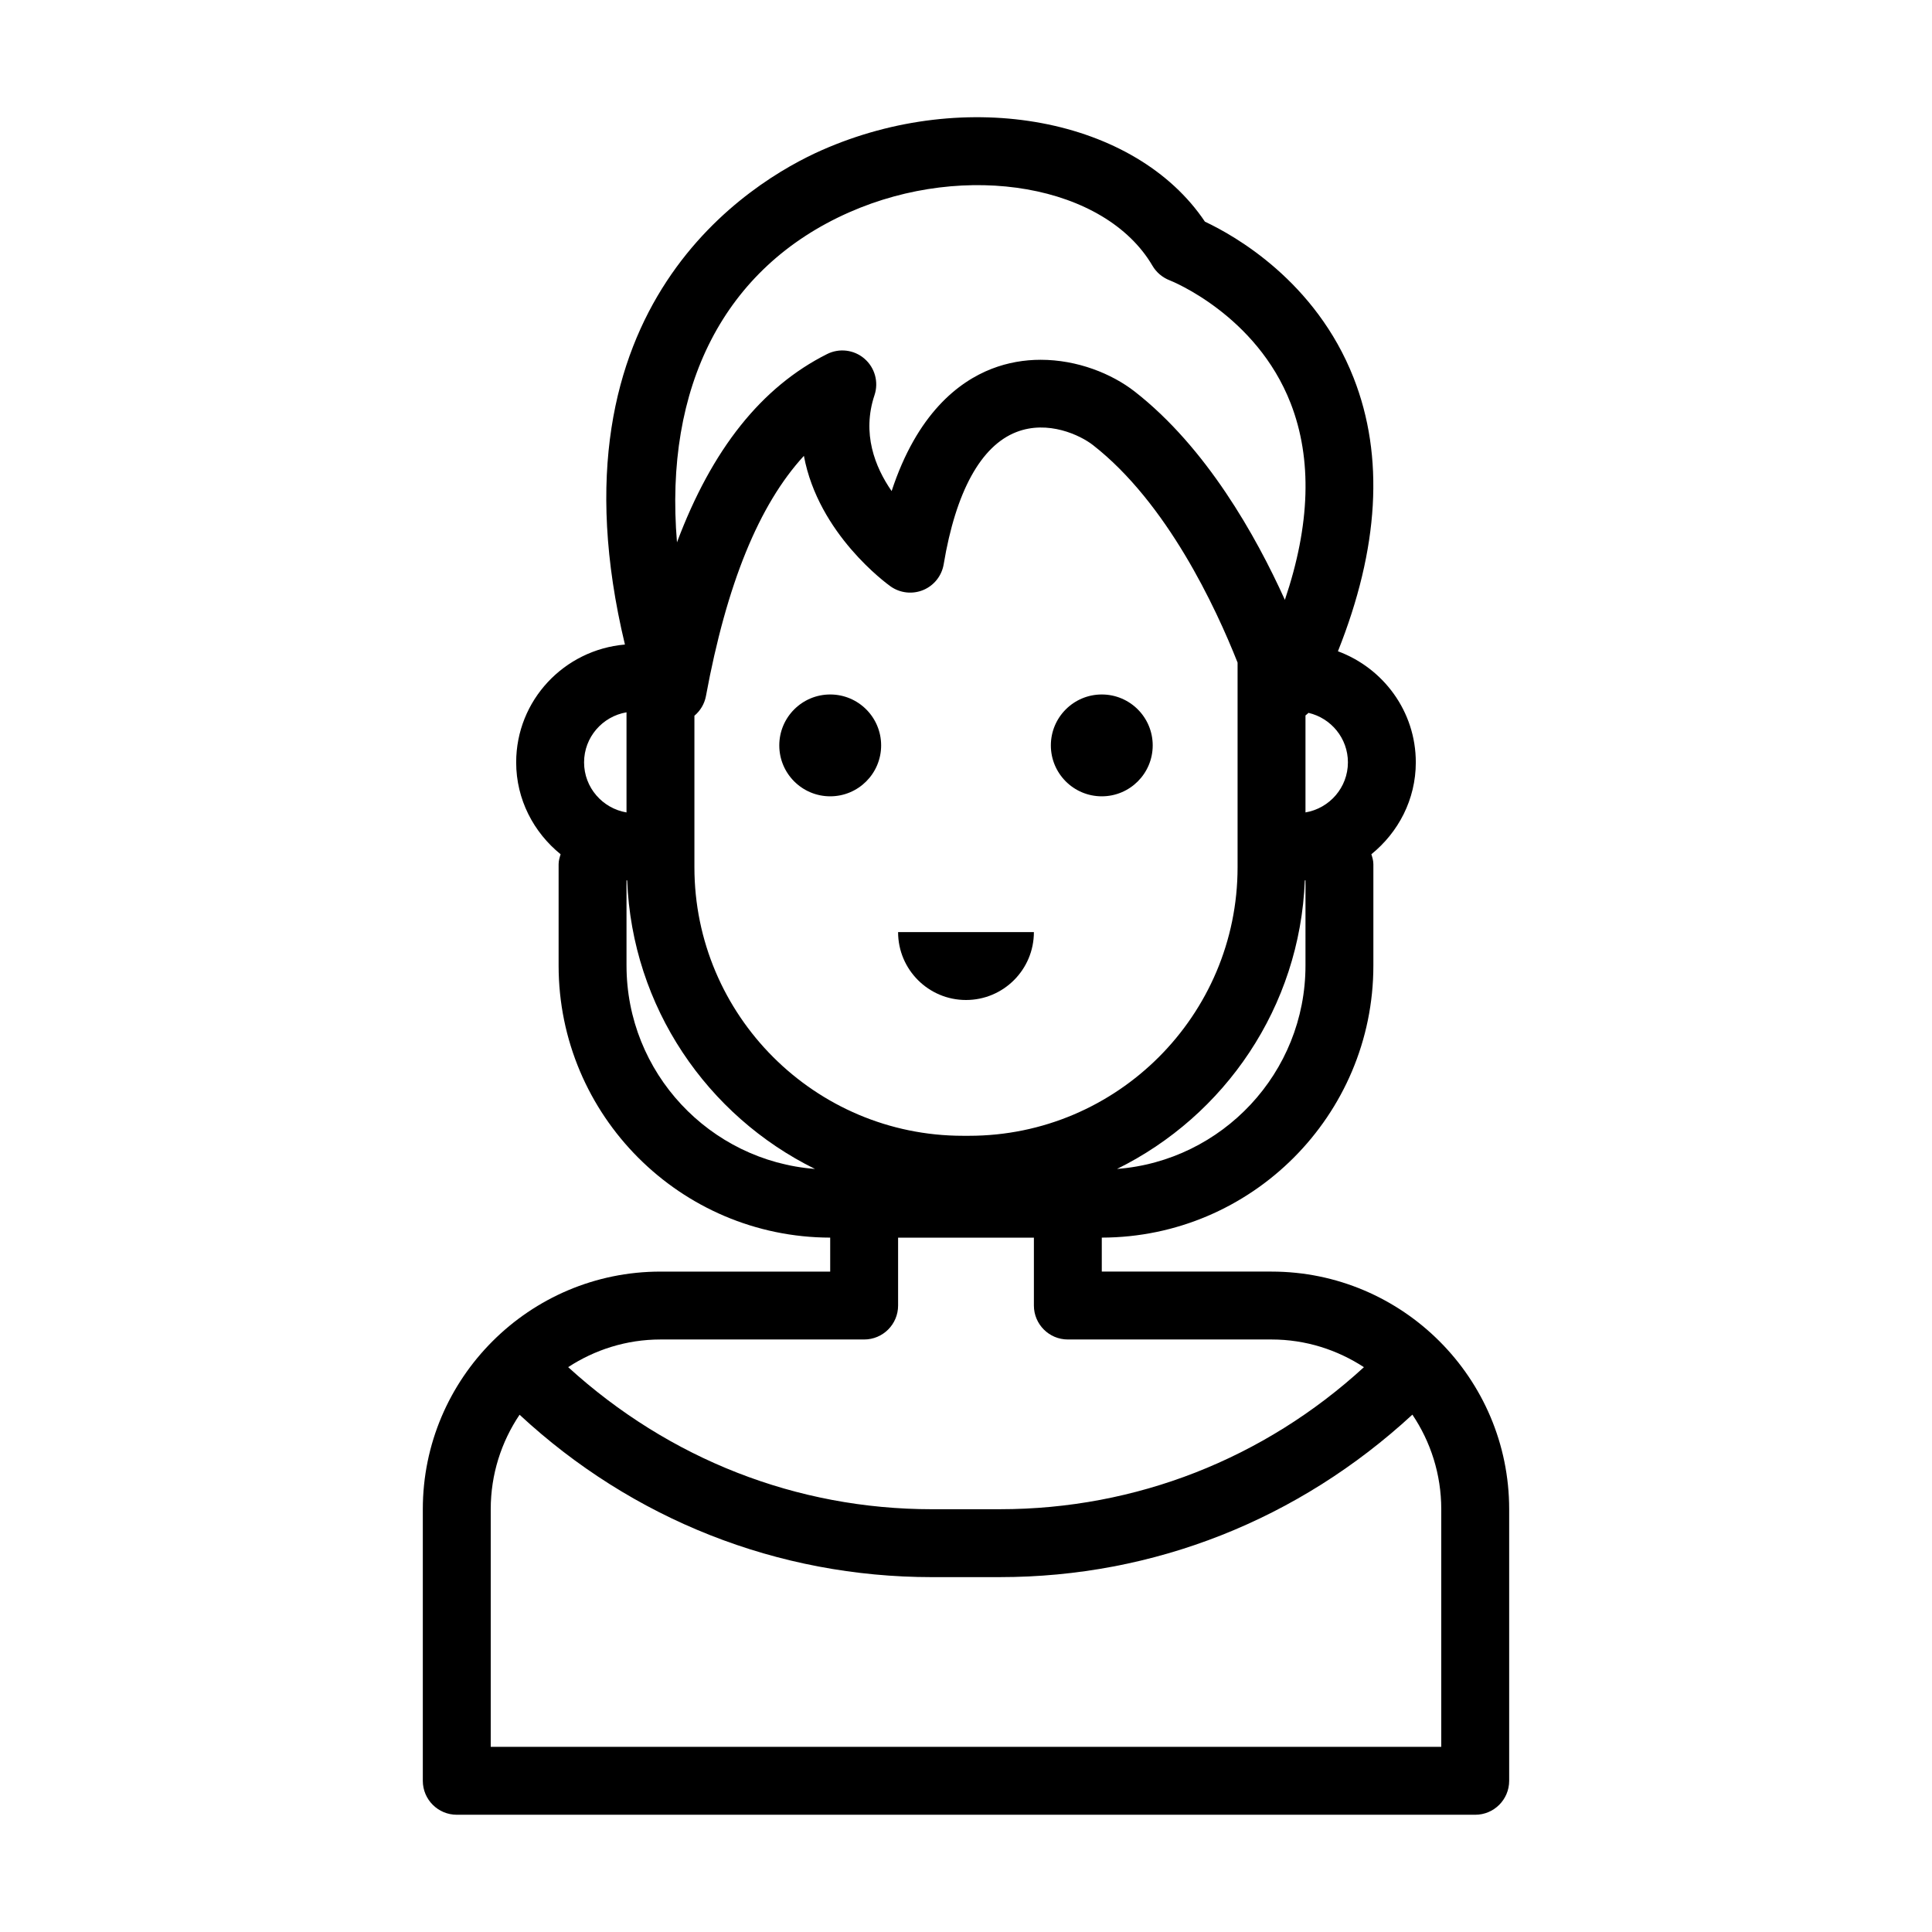 <?xml version="1.0" encoding="UTF-8"?>
<!-- Uploaded to: SVG Repo, www.svgrepo.com, Generator: SVG Repo Mixer Tools -->
<svg fill="#000000" width="800px" height="800px" version="1.1" viewBox="144 144 512 512" xmlns="http://www.w3.org/2000/svg">
 <g>
  <path d="m377.51 341.54c0 7.453-6.043 13.492-13.496 13.492s-13.496-6.039-13.496-13.492c0-7.453 6.043-13.496 13.496-13.496s13.496 6.043 13.496 13.496"/>
  <path d="m449.48 341.54c0 7.453-6.043 13.492-13.496 13.492s-13.496-6.039-13.496-13.492c0-7.453 6.043-13.496 13.496-13.496s13.496 6.043 13.496 13.496"/>
  <path d="m400 409.01c9.938 0 17.992-8.055 17.992-17.992h-35.988c0 9.938 8.059 17.992 17.996 17.992z"/>
  <path d="m265.05 624.93h269.9c4.969 0 8.996-4.027 8.996-8.996v-71.973c0-34.727-28.25-62.977-62.977-62.977h-44.984v-9.004c39.695-0.074 71.973-32.387 71.973-72.102v-26.855c0-0.934-0.266-1.789-0.531-2.637 7.125-5.773 11.777-14.484 11.777-24.352 0-13.531-8.629-24.996-20.637-29.441 10.879-27.273 12.34-51.613 4.152-72.465-10.047-25.586-31.488-37.668-39.402-41.387-18.371-27.375-63.086-35.938-101.58-18.922-18.332 8.105-73.781 40.793-52.125 130.99-16.094 1.383-28.82 14.773-28.82 31.223 0 9.863 4.652 18.578 11.777 24.355-0.262 0.848-0.531 1.699-0.531 2.637v26.855c0 39.715 32.277 72.027 71.973 72.102v9.004h-44.984c-34.727 0-62.977 28.25-62.977 62.977v71.973c0.004 4.965 4.031 8.992 9 8.992zm62.977-291.25c1.543-1.309 2.664-3.109 3.055-5.211 5.481-29.66 14.035-50.699 25.961-63.664 3.836 20.711 21.945 33.863 22.953 34.582 2.527 1.797 5.809 2.16 8.668 0.977 2.863-1.188 4.91-3.769 5.422-6.828 3.211-19.266 9.867-31.383 19.25-35.031 8.395-3.269 16.961 0.832 20.32 3.453 19.609 15.309 32.488 42.918 38.316 57.637v54.238c0 39.242-31.922 71.164-71.164 71.164h-1.617c-39.242 0-71.164-31.926-71.164-71.164zm161.94 66.195c0 28.434-22.055 51.762-49.945 53.906 28.539-14.059 48.465-42.879 49.77-76.469 0.059-0.008 0.117-0.016 0.176-0.02zm0-40.574v-25.703c0.27-0.23 0.559-0.426 0.797-0.684 5.973 1.391 10.449 6.727 10.449 13.117 0 6.672-4.879 12.191-11.246 13.27zm-120.95-159.02c31.055-13.727 67.875-7.254 80.402 14.148 1.027 1.758 2.668 3.133 4.57 3.863 0.227 0.086 22.934 9.062 32.074 32.641 5.707 14.719 5.176 32.164-1.555 52.035-7.695-17.023-20.84-40.402-39.777-55.188-6.129-4.785-15.27-8.434-24.934-8.434-4.301 0-8.707 0.727-12.992 2.394-8.824 3.434-19.777 11.914-26.512 32.402-4.434-6.406-7.922-15.277-4.539-25.422 1.152-3.457 0.105-7.266-2.644-9.648-2.762-2.398-6.688-2.871-9.93-1.238-17.336 8.703-30.488 25.152-39.77 49.891-3.453-41.25 12.488-72.801 45.605-87.445zm-58.984 132.49v26.535c-6.367-1.078-11.246-6.598-11.246-13.266 0-6.676 4.879-12.191 11.246-13.27zm0 67.109v-22.582c0.059 0.004 0.117 0.016 0.176 0.016 1.305 33.59 21.23 62.41 49.77 76.469-27.891-2.141-49.945-25.469-49.945-53.902zm62.977 99.098c4.969 0 8.996-4.027 8.996-8.996v-17.992h35.988v17.992c0 4.969 4.027 8.996 8.996 8.996h53.98c9.039 0 17.426 2.734 24.484 7.34-26.434 24.23-60.379 37.641-96.461 37.641l-8.992 0.004h-8.992c-35.898 0-69.691-13.285-96.438-37.656 7.051-4.598 15.43-7.328 24.457-7.328zm-98.961 44.984c0-9.266 2.824-17.879 7.644-25.039 29.855 27.703 68.367 43.035 109.32 43.035l8.992-0.004h8.992c40.766 0 79.121-15.207 109.3-43.059 4.828 7.168 7.652 15.793 7.652 25.066v62.977h-251.9z"/>
 </g>
</svg>